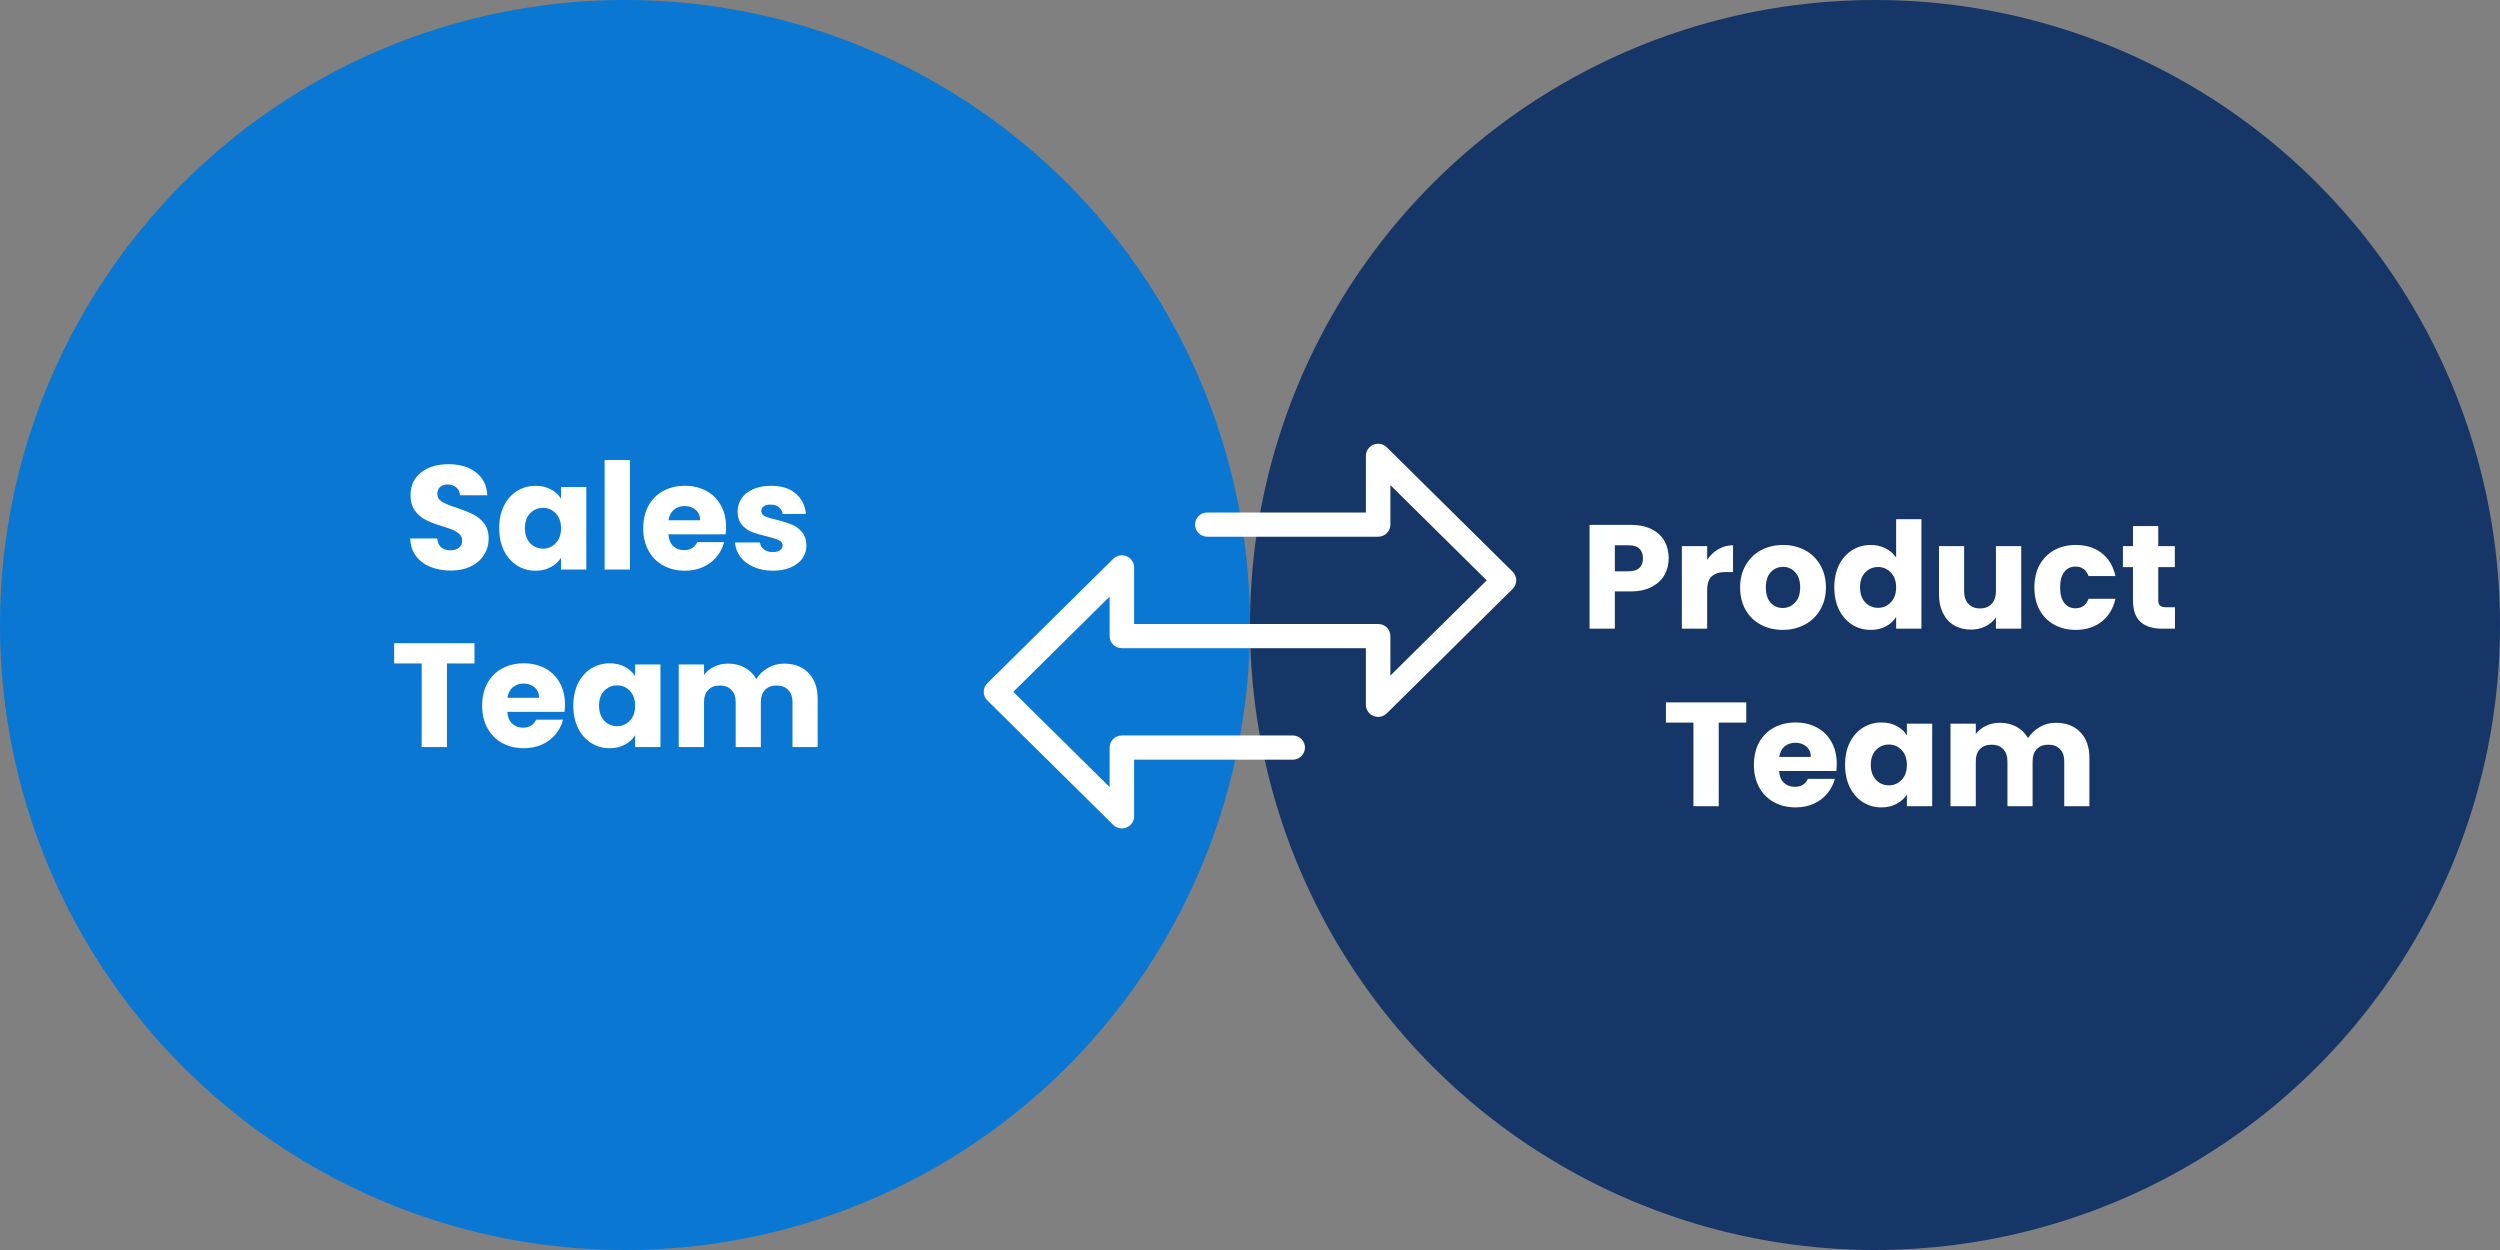 <svg width="338" height="169" viewBox="0 0 338 169" fill="none" xmlns="http://www.w3.org/2000/svg">
<rect x="0" y="0" width="338" height="169" fill="#808080" stroke="none"/>
<circle cx="84.5" cy="84.5" r="84.5" fill="#0A77D3"/>
<path d="M60.947 77.14C59.92 77.14 59 76.973 58.187 76.64C57.373 76.307 56.72 75.813 56.227 75.16C55.746 74.507 55.493 73.72 55.467 72.8H59.106C59.16 73.32 59.34 73.72 59.647 74C59.953 74.267 60.353 74.4 60.846 74.4C61.353 74.4 61.753 74.287 62.047 74.06C62.34 73.82 62.486 73.493 62.486 73.08C62.486 72.733 62.367 72.447 62.127 72.22C61.9 71.993 61.613 71.807 61.267 71.66C60.933 71.513 60.453 71.347 59.827 71.16C58.92 70.88 58.18 70.6 57.606 70.32C57.033 70.04 56.54 69.627 56.127 69.08C55.713 68.533 55.507 67.82 55.507 66.94C55.507 65.633 55.98 64.613 56.926 63.88C57.873 63.133 59.106 62.76 60.627 62.76C62.173 62.76 63.42 63.133 64.367 63.88C65.313 64.613 65.82 65.64 65.886 66.96H62.187C62.16 66.507 61.993 66.153 61.687 65.9C61.38 65.633 60.986 65.5 60.507 65.5C60.093 65.5 59.76 65.613 59.507 65.84C59.253 66.053 59.127 66.367 59.127 66.78C59.127 67.233 59.34 67.587 59.767 67.84C60.193 68.093 60.86 68.367 61.767 68.66C62.673 68.967 63.407 69.26 63.967 69.54C64.54 69.82 65.033 70.227 65.447 70.76C65.86 71.293 66.067 71.98 66.067 72.82C66.067 73.62 65.86 74.347 65.447 75C65.046 75.653 64.46 76.173 63.687 76.56C62.913 76.947 62 77.14 60.947 77.14ZM67.491 71.4C67.491 70.253 67.704 69.247 68.131 68.38C68.571 67.513 69.165 66.847 69.911 66.38C70.658 65.913 71.491 65.68 72.411 65.68C73.198 65.68 73.885 65.84 74.471 66.16C75.071 66.48 75.531 66.9 75.851 67.42V65.84H79.271V77H75.851V75.42C75.518 75.94 75.051 76.36 74.451 76.68C73.865 77 73.178 77.16 72.391 77.16C71.484 77.16 70.658 76.927 69.911 76.46C69.165 75.98 68.571 75.307 68.131 74.44C67.704 73.56 67.491 72.547 67.491 71.4ZM75.851 71.42C75.851 70.567 75.611 69.893 75.131 69.4C74.665 68.907 74.091 68.66 73.411 68.66C72.731 68.66 72.151 68.907 71.671 69.4C71.204 69.88 70.971 70.547 70.971 71.4C70.971 72.253 71.204 72.933 71.671 73.44C72.151 73.933 72.731 74.18 73.411 74.18C74.091 74.18 74.665 73.933 75.131 73.44C75.611 72.947 75.851 72.273 75.851 71.42ZM85.165 62.2V77H81.745V62.2H85.165ZM98.164 71.24C98.164 71.56 98.144 71.893 98.104 72.24H90.364C90.417 72.933 90.637 73.467 91.024 73.84C91.424 74.2 91.91 74.38 92.484 74.38C93.337 74.38 93.93 74.02 94.264 73.3H97.904C97.717 74.033 97.377 74.693 96.884 75.28C96.404 75.867 95.797 76.327 95.064 76.66C94.331 76.993 93.51 77.16 92.604 77.16C91.51 77.16 90.537 76.927 89.684 76.46C88.831 75.993 88.164 75.327 87.684 74.46C87.204 73.593 86.964 72.58 86.964 71.42C86.964 70.26 87.197 69.247 87.664 68.38C88.144 67.513 88.811 66.847 89.664 66.38C90.517 65.913 91.497 65.68 92.604 65.68C93.684 65.68 94.644 65.907 95.484 66.36C96.324 66.813 96.977 67.46 97.444 68.3C97.924 69.14 98.164 70.12 98.164 71.24ZM94.664 70.34C94.664 69.753 94.464 69.287 94.064 68.94C93.664 68.593 93.164 68.42 92.564 68.42C91.99 68.42 91.504 68.587 91.104 68.92C90.717 69.253 90.477 69.727 90.384 70.34H94.664ZM104.508 77.16C103.535 77.16 102.668 76.993 101.908 76.66C101.148 76.327 100.548 75.873 100.108 75.3C99.668 74.713 99.421 74.06 99.368 73.34H102.748C102.788 73.727 102.968 74.04 103.288 74.28C103.608 74.52 104.001 74.64 104.468 74.64C104.895 74.64 105.221 74.56 105.448 74.4C105.688 74.227 105.808 74.007 105.808 73.74C105.808 73.42 105.641 73.187 105.308 73.04C104.975 72.88 104.435 72.707 103.688 72.52C102.888 72.333 102.221 72.14 101.688 71.94C101.155 71.727 100.695 71.4 100.308 70.96C99.921 70.507 99.728 69.9 99.728 69.14C99.728 68.5 99.901 67.92 100.248 67.4C100.608 66.867 101.128 66.447 101.808 66.14C102.501 65.833 103.321 65.68 104.268 65.68C105.668 65.68 106.768 66.027 107.568 66.72C108.381 67.413 108.848 68.333 108.968 69.48H105.808C105.755 69.093 105.581 68.787 105.288 68.56C105.008 68.333 104.635 68.22 104.168 68.22C103.768 68.22 103.461 68.3 103.248 68.46C103.035 68.607 102.928 68.813 102.928 69.08C102.928 69.4 103.095 69.64 103.428 69.8C103.775 69.96 104.308 70.12 105.028 70.28C105.855 70.493 106.528 70.707 107.048 70.92C107.568 71.12 108.021 71.453 108.408 71.92C108.808 72.373 109.015 72.987 109.028 73.76C109.028 74.413 108.841 75 108.468 75.52C108.108 76.027 107.581 76.427 106.888 76.72C106.208 77.013 105.415 77.16 104.508 77.16ZM64.15 86.96V89.7H60.43V101H57.01V89.7H53.29V86.96H64.15ZM76.386 95.24C76.386 95.56 76.367 95.893 76.326 96.24H68.587C68.64 96.933 68.86 97.467 69.246 97.84C69.647 98.2 70.133 98.38 70.707 98.38C71.56 98.38 72.153 98.02 72.487 97.3H76.126C75.94 98.033 75.6 98.693 75.106 99.28C74.626 99.867 74.02 100.327 73.287 100.66C72.553 100.993 71.733 101.16 70.826 101.16C69.733 101.16 68.76 100.927 67.906 100.46C67.053 99.993 66.386 99.327 65.906 98.46C65.427 97.593 65.186 96.58 65.186 95.42C65.186 94.26 65.42 93.247 65.886 92.38C66.367 91.513 67.033 90.847 67.886 90.38C68.74 89.913 69.72 89.68 70.826 89.68C71.906 89.68 72.867 89.907 73.707 90.36C74.546 90.813 75.2 91.46 75.666 92.3C76.147 93.14 76.386 94.12 76.386 95.24ZM72.886 94.34C72.886 93.753 72.686 93.287 72.287 92.94C71.886 92.593 71.386 92.42 70.787 92.42C70.213 92.42 69.727 92.587 69.326 92.92C68.94 93.253 68.7 93.727 68.606 94.34H72.886ZM77.511 95.4C77.511 94.253 77.724 93.247 78.151 92.38C78.591 91.513 79.184 90.847 79.931 90.38C80.677 89.913 81.511 89.68 82.431 89.68C83.217 89.68 83.904 89.84 84.491 90.16C85.091 90.48 85.551 90.9 85.871 91.42V89.84H89.291V101H85.871V99.42C85.537 99.94 85.071 100.36 84.471 100.68C83.884 101 83.197 101.16 82.411 101.16C81.504 101.16 80.677 100.927 79.931 100.46C79.184 99.98 78.591 99.307 78.151 98.44C77.724 97.56 77.511 96.547 77.511 95.4ZM85.871 95.42C85.871 94.567 85.631 93.893 85.151 93.4C84.684 92.907 84.111 92.66 83.431 92.66C82.751 92.66 82.171 92.907 81.691 93.4C81.224 93.88 80.991 94.547 80.991 95.4C80.991 96.253 81.224 96.933 81.691 97.44C82.171 97.933 82.751 98.18 83.431 98.18C84.111 98.18 84.684 97.933 85.151 97.44C85.631 96.947 85.871 96.273 85.871 95.42ZM106.005 89.72C107.392 89.72 108.492 90.14 109.305 90.98C110.132 91.82 110.545 92.987 110.545 94.48V101H107.145V94.94C107.145 94.22 106.952 93.667 106.565 93.28C106.192 92.88 105.672 92.68 105.005 92.68C104.338 92.68 103.812 92.88 103.425 93.28C103.052 93.667 102.865 94.22 102.865 94.94V101H99.465V94.94C99.465 94.22 99.272 93.667 98.885 93.28C98.512 92.88 97.992 92.68 97.325 92.68C96.658 92.68 96.132 92.88 95.745 93.28C95.372 93.667 95.185 94.22 95.185 94.94V101H91.765V89.84H95.185V91.24C95.532 90.773 95.985 90.407 96.545 90.14C97.105 89.86 97.738 89.72 98.445 89.72C99.285 89.72 100.032 89.9 100.685 90.26C101.352 90.62 101.872 91.133 102.245 91.8C102.632 91.187 103.158 90.687 103.825 90.3C104.492 89.913 105.218 89.72 106.005 89.72Z" fill="white"/>
<g style="mix-blend-mode:multiply">
<circle cx="253.5" cy="84.5" r="84.5" fill="#163667"/>
</g>
<path d="M225.608 75.48C225.608 76.293 225.421 77.04 225.048 77.72C224.674 78.387 224.101 78.927 223.328 79.34C222.554 79.753 221.594 79.96 220.448 79.96H218.328V85H214.908V70.96H220.448C221.568 70.96 222.514 71.153 223.288 71.54C224.061 71.927 224.641 72.46 225.028 73.14C225.414 73.82 225.608 74.6 225.608 75.48ZM220.188 77.24C220.841 77.24 221.328 77.087 221.648 76.78C221.968 76.473 222.128 76.04 222.128 75.48C222.128 74.92 221.968 74.487 221.648 74.18C221.328 73.873 220.841 73.72 220.188 73.72H218.328V77.24H220.188ZM230.808 75.7C231.208 75.087 231.708 74.607 232.308 74.26C232.908 73.9 233.575 73.72 234.308 73.72V77.34H233.368C232.515 77.34 231.875 77.527 231.448 77.9C231.022 78.26 230.808 78.9 230.808 79.82V85H227.388V73.84H230.808V75.7ZM241.023 85.16C239.93 85.16 238.943 84.927 238.063 84.46C237.196 83.993 236.51 83.327 236.003 82.46C235.51 81.593 235.263 80.58 235.263 79.42C235.263 78.273 235.516 77.267 236.023 76.4C236.53 75.52 237.223 74.847 238.103 74.38C238.983 73.913 239.97 73.68 241.063 73.68C242.156 73.68 243.143 73.913 244.023 74.38C244.903 74.847 245.596 75.52 246.103 76.4C246.61 77.267 246.863 78.273 246.863 79.42C246.863 80.567 246.603 81.58 246.083 82.46C245.576 83.327 244.876 83.993 243.983 84.46C243.103 84.927 242.116 85.16 241.023 85.16ZM241.023 82.2C241.676 82.2 242.23 81.96 242.683 81.48C243.15 81 243.383 80.313 243.383 79.42C243.383 78.527 243.156 77.84 242.703 77.36C242.263 76.88 241.716 76.64 241.063 76.64C240.396 76.64 239.843 76.88 239.403 77.36C238.963 77.827 238.743 78.513 238.743 79.42C238.743 80.313 238.956 81 239.383 81.48C239.823 81.96 240.37 82.2 241.023 82.2ZM247.997 79.4C247.997 78.253 248.211 77.247 248.637 76.38C249.077 75.513 249.671 74.847 250.417 74.38C251.164 73.913 251.997 73.68 252.917 73.68C253.651 73.68 254.317 73.833 254.917 74.14C255.531 74.447 256.011 74.86 256.357 75.38V70.2H259.777V85H256.357V83.4C256.037 83.933 255.577 84.36 254.977 84.68C254.391 85 253.704 85.16 252.917 85.16C251.997 85.16 251.164 84.927 250.417 84.46C249.671 83.98 249.077 83.307 248.637 82.44C248.211 81.56 247.997 80.547 247.997 79.4ZM256.357 79.42C256.357 78.567 256.117 77.893 255.637 77.4C255.171 76.907 254.597 76.66 253.917 76.66C253.237 76.66 252.657 76.907 252.177 77.4C251.711 77.88 251.477 78.547 251.477 79.4C251.477 80.253 251.711 80.933 252.177 81.44C252.657 81.933 253.237 82.18 253.917 82.18C254.597 82.18 255.171 81.933 255.637 81.44C256.117 80.947 256.357 80.273 256.357 79.42ZM273.271 73.84V85H269.851V83.48C269.505 83.973 269.031 84.373 268.431 84.68C267.845 84.973 267.191 85.12 266.471 85.12C265.618 85.12 264.865 84.933 264.211 84.56C263.558 84.173 263.051 83.62 262.691 82.9C262.331 82.18 262.151 81.333 262.151 80.36V73.84H265.551V79.9C265.551 80.647 265.745 81.227 266.131 81.64C266.518 82.053 267.038 82.26 267.691 82.26C268.358 82.26 268.885 82.053 269.271 81.64C269.658 81.227 269.851 80.647 269.851 79.9V73.84H273.271ZM275.048 79.42C275.048 78.26 275.281 77.247 275.748 76.38C276.228 75.513 276.888 74.847 277.728 74.38C278.581 73.913 279.555 73.68 280.648 73.68C282.048 73.68 283.215 74.047 284.148 74.78C285.095 75.513 285.715 76.547 286.008 77.88H282.368C282.061 77.027 281.468 76.6 280.588 76.6C279.961 76.6 279.461 76.847 279.088 77.34C278.715 77.82 278.528 78.513 278.528 79.42C278.528 80.327 278.715 81.027 279.088 81.52C279.461 82 279.961 82.24 280.588 82.24C281.468 82.24 282.061 81.813 282.368 80.96H286.008C285.715 82.267 285.095 83.293 284.148 84.04C283.201 84.787 282.035 85.16 280.648 85.16C279.555 85.16 278.581 84.927 277.728 84.46C276.888 83.993 276.228 83.327 275.748 82.46C275.281 81.593 275.048 80.58 275.048 79.42ZM294.057 82.1V85H292.317C291.077 85 290.111 84.7 289.417 84.1C288.724 83.487 288.377 82.493 288.377 81.12V76.68H287.017V73.84H288.377V71.12H291.797V73.84H294.037V76.68H291.797V81.16C291.797 81.493 291.877 81.733 292.037 81.88C292.197 82.027 292.464 82.1 292.837 82.1H294.057ZM236.092 94.96V97.7H232.372V109H228.952V97.7H225.232V94.96H236.092ZM248.328 103.24C248.328 103.56 248.308 103.893 248.268 104.24H240.528C240.581 104.933 240.801 105.467 241.188 105.84C241.588 106.2 242.075 106.38 242.648 106.38C243.501 106.38 244.095 106.02 244.428 105.3H248.068C247.881 106.033 247.541 106.693 247.048 107.28C246.568 107.867 245.961 108.327 245.228 108.66C244.495 108.993 243.675 109.16 242.768 109.16C241.675 109.16 240.701 108.927 239.848 108.46C238.995 107.993 238.328 107.327 237.848 106.46C237.368 105.593 237.128 104.58 237.128 103.42C237.128 102.26 237.361 101.247 237.828 100.38C238.308 99.513 238.975 98.847 239.828 98.38C240.681 97.913 241.661 97.68 242.768 97.68C243.848 97.68 244.808 97.907 245.648 98.36C246.488 98.813 247.141 99.46 247.608 100.3C248.088 101.14 248.328 102.12 248.328 103.24ZM244.828 102.34C244.828 101.753 244.628 101.287 244.228 100.94C243.828 100.593 243.328 100.42 242.728 100.42C242.155 100.42 241.668 100.587 241.268 100.92C240.881 101.253 240.641 101.727 240.548 102.34H244.828ZM249.452 103.4C249.452 102.253 249.666 101.247 250.092 100.38C250.532 99.513 251.126 98.847 251.872 98.38C252.619 97.913 253.452 97.68 254.372 97.68C255.159 97.68 255.846 97.84 256.432 98.16C257.032 98.48 257.492 98.9 257.812 99.42V97.84H261.232V109H257.812V107.42C257.479 107.94 257.012 108.36 256.412 108.68C255.826 109 255.139 109.16 254.352 109.16C253.446 109.16 252.619 108.927 251.872 108.46C251.126 107.98 250.532 107.307 250.092 106.44C249.666 105.56 249.452 104.547 249.452 103.4ZM257.812 103.42C257.812 102.567 257.572 101.893 257.092 101.4C256.626 100.907 256.052 100.66 255.372 100.66C254.692 100.66 254.112 100.907 253.632 101.4C253.166 101.88 252.932 102.547 252.932 103.4C252.932 104.253 253.166 104.933 253.632 105.44C254.112 105.933 254.692 106.18 255.372 106.18C256.052 106.18 256.626 105.933 257.092 105.44C257.572 104.947 257.812 104.273 257.812 103.42ZM277.947 97.72C279.333 97.72 280.433 98.14 281.247 98.98C282.073 99.82 282.487 100.987 282.487 102.48V109H279.087V102.94C279.087 102.22 278.893 101.667 278.507 101.28C278.133 100.88 277.613 100.68 276.947 100.68C276.28 100.68 275.753 100.88 275.367 101.28C274.993 101.667 274.807 102.22 274.807 102.94V109H271.407V102.94C271.407 102.22 271.213 101.667 270.827 101.28C270.453 100.88 269.933 100.68 269.267 100.68C268.6 100.68 268.073 100.88 267.687 101.28C267.313 101.667 267.127 102.22 267.127 102.94V109H263.707V97.84H267.127V99.24C267.473 98.773 267.927 98.407 268.487 98.14C269.047 97.86 269.68 97.72 270.387 97.72C271.227 97.72 271.973 97.9 272.627 98.26C273.293 98.62 273.813 99.133 274.187 99.8C274.573 99.187 275.1 98.687 275.767 98.3C276.433 97.913 277.16 97.72 277.947 97.72Z" fill="white"/>
<g clip-path="url(#clip0_433_597)">
<path d="M204.516 77.305L187.494 60.478C187.02 60.009 186.308 59.87 185.691 60.124C185.071 60.378 184.67 60.974 184.67 61.636V69.29H163.226C162.311 69.29 161.571 70.022 161.571 70.927C161.571 71.831 162.311 72.563 163.226 72.563H186.325C187.24 72.563 187.98 71.831 187.98 70.927V65.589L201.004 78.463L187.98 91.338V86C187.98 85.095 187.24 84.363 186.325 84.363H153.332V76.712C153.332 76.049 152.928 75.453 152.311 75.2C151.691 74.946 150.98 75.087 150.508 75.554L133.484 92.381C132.837 93.019 132.837 94.055 133.484 94.694L150.505 111.521C150.822 111.835 151.246 112 151.677 112C151.89 112 152.105 111.959 152.311 111.875C152.93 111.622 153.332 111.026 153.332 110.363V102.709H174.776C175.69 102.709 176.431 101.977 176.431 101.073C176.431 100.169 175.69 99.436 174.776 99.436H151.677C150.762 99.436 150.021 100.169 150.021 101.073V106.411L136.998 93.536L150.021 80.662V86C150.021 86.904 150.762 87.636 151.677 87.636H184.667V95.288C184.667 95.95 185.071 96.546 185.688 96.8C186.308 97.053 187.02 96.912 187.492 96.446L204.513 79.619C205.159 78.98 205.159 77.944 204.513 77.305H204.516Z" fill="white"/>
</g>
<defs>
<clipPath id="clip0_433_597">
<rect width="72" height="52" fill="white" transform="translate(133 60)"/>
</clipPath>
</defs>
</svg>
